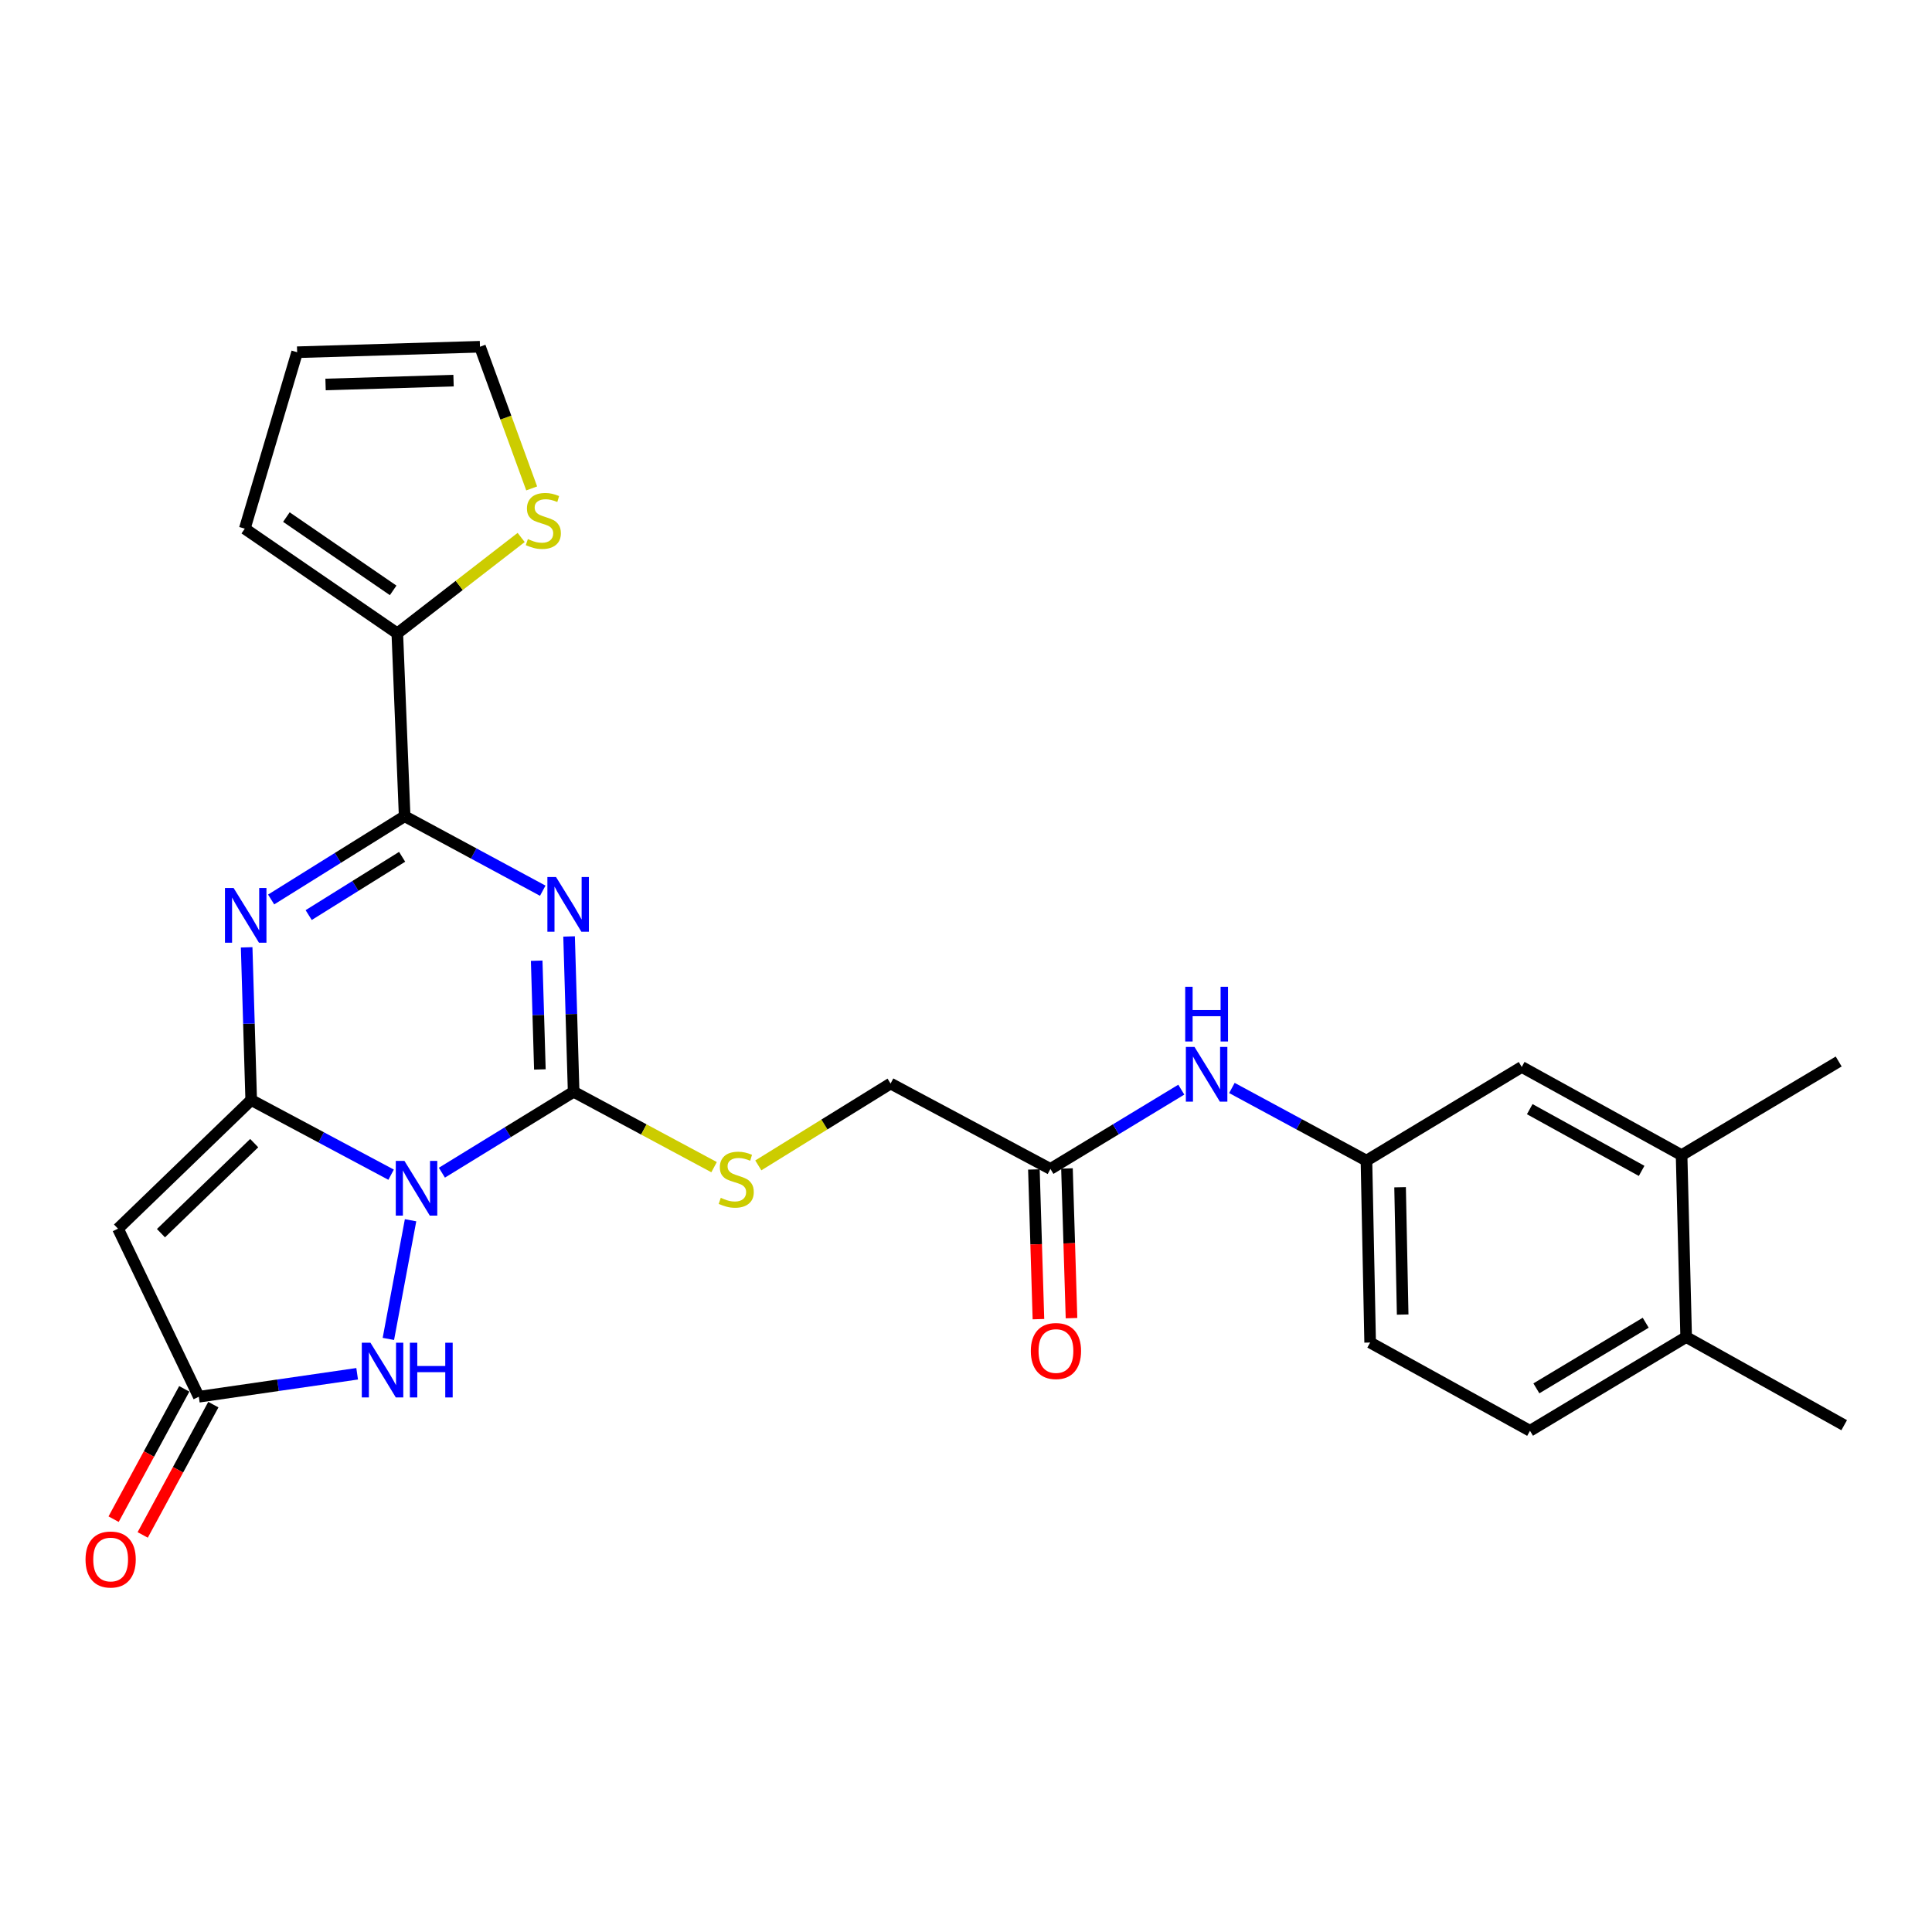 <?xml version='1.0' encoding='iso-8859-1'?>
<svg version='1.1' baseProfile='full'
              xmlns='http://www.w3.org/2000/svg'
                      xmlns:rdkit='http://www.rdkit.org/xml'
                      xmlns:xlink='http://www.w3.org/1999/xlink'
                  xml:space='preserve'
width='1000px' height='1000px' viewBox='0 0 1000 1000'>
<!-- END OF HEADER -->
<rect style='opacity:1.0;fill:#FFFFFF;stroke:none' width='1000' height='1000' x='0' y='0'> </rect>
<path class='bond-0' d='M 202.434,608.019 L 166.228,588.696' style='fill:none;fill-rule:evenodd;stroke:#0000FF;stroke-width:6px;stroke-linecap:butt;stroke-linejoin:miter;stroke-opacity:1' />
<path class='bond-0' d='M 166.228,588.696 L 130.022,569.373' style='fill:none;fill-rule:evenodd;stroke:#000000;stroke-width:6px;stroke-linecap:butt;stroke-linejoin:miter;stroke-opacity:1' />
<path class='bond-2' d='M 228.724,606.983 L 262.819,586.042' style='fill:none;fill-rule:evenodd;stroke:#0000FF;stroke-width:6px;stroke-linecap:butt;stroke-linejoin:miter;stroke-opacity:1' />
<path class='bond-2' d='M 262.819,586.042 L 296.913,565.101' style='fill:none;fill-rule:evenodd;stroke:#000000;stroke-width:6px;stroke-linecap:butt;stroke-linejoin:miter;stroke-opacity:1' />
<path class='bond-6' d='M 212.504,631.598 L 201.022,693.024' style='fill:none;fill-rule:evenodd;stroke:#0000FF;stroke-width:6px;stroke-linecap:butt;stroke-linejoin:miter;stroke-opacity:1' />
<path class='bond-3' d='M 130.022,569.373 L 128.846,529.855' style='fill:none;fill-rule:evenodd;stroke:#000000;stroke-width:6px;stroke-linecap:butt;stroke-linejoin:miter;stroke-opacity:1' />
<path class='bond-3' d='M 128.846,529.855 L 127.669,490.337' style='fill:none;fill-rule:evenodd;stroke:#0000FF;stroke-width:6px;stroke-linecap:butt;stroke-linejoin:miter;stroke-opacity:1' />
<path class='bond-5' d='M 130.022,569.373 L 61.077,635.959' style='fill:none;fill-rule:evenodd;stroke:#000000;stroke-width:6px;stroke-linecap:butt;stroke-linejoin:miter;stroke-opacity:1' />
<path class='bond-5' d='M 131.578,591.681 L 83.316,638.29' style='fill:none;fill-rule:evenodd;stroke:#000000;stroke-width:6px;stroke-linecap:butt;stroke-linejoin:miter;stroke-opacity:1' />
<path class='bond-1' d='M 294.555,484.701 L 295.734,524.901' style='fill:none;fill-rule:evenodd;stroke:#0000FF;stroke-width:6px;stroke-linecap:butt;stroke-linejoin:miter;stroke-opacity:1' />
<path class='bond-1' d='M 295.734,524.901 L 296.913,565.101' style='fill:none;fill-rule:evenodd;stroke:#000000;stroke-width:6px;stroke-linecap:butt;stroke-linejoin:miter;stroke-opacity:1' />
<path class='bond-1' d='M 277.789,497.263 L 278.615,525.403' style='fill:none;fill-rule:evenodd;stroke:#0000FF;stroke-width:6px;stroke-linecap:butt;stroke-linejoin:miter;stroke-opacity:1' />
<path class='bond-1' d='M 278.615,525.403 L 279.44,553.543' style='fill:none;fill-rule:evenodd;stroke:#000000;stroke-width:6px;stroke-linecap:butt;stroke-linejoin:miter;stroke-opacity:1' />
<path class='bond-4' d='M 280.925,461.028 L 245.184,441.755' style='fill:none;fill-rule:evenodd;stroke:#0000FF;stroke-width:6px;stroke-linecap:butt;stroke-linejoin:miter;stroke-opacity:1' />
<path class='bond-4' d='M 245.184,441.755 L 209.443,422.482' style='fill:none;fill-rule:evenodd;stroke:#000000;stroke-width:6px;stroke-linecap:butt;stroke-linejoin:miter;stroke-opacity:1' />
<path class='bond-9' d='M 296.913,565.101 L 333.259,584.611' style='fill:none;fill-rule:evenodd;stroke:#000000;stroke-width:6px;stroke-linecap:butt;stroke-linejoin:miter;stroke-opacity:1' />
<path class='bond-9' d='M 333.259,584.611 L 369.605,604.122' style='fill:none;fill-rule:evenodd;stroke:#CCCC00;stroke-width:6px;stroke-linecap:butt;stroke-linejoin:miter;stroke-opacity:1' />
<path class='bond-28' d='M 140.341,465.577 L 174.892,444.03' style='fill:none;fill-rule:evenodd;stroke:#0000FF;stroke-width:6px;stroke-linecap:butt;stroke-linejoin:miter;stroke-opacity:1' />
<path class='bond-28' d='M 174.892,444.03 L 209.443,422.482' style='fill:none;fill-rule:evenodd;stroke:#000000;stroke-width:6px;stroke-linecap:butt;stroke-linejoin:miter;stroke-opacity:1' />
<path class='bond-28' d='M 159.769,473.645 L 183.955,458.562' style='fill:none;fill-rule:evenodd;stroke:#0000FF;stroke-width:6px;stroke-linecap:butt;stroke-linejoin:miter;stroke-opacity:1' />
<path class='bond-28' d='M 183.955,458.562 L 208.14,443.479' style='fill:none;fill-rule:evenodd;stroke:#000000;stroke-width:6px;stroke-linecap:butt;stroke-linejoin:miter;stroke-opacity:1' />
<path class='bond-8' d='M 209.443,422.482 L 205.646,327.828' style='fill:none;fill-rule:evenodd;stroke:#000000;stroke-width:6px;stroke-linecap:butt;stroke-linejoin:miter;stroke-opacity:1' />
<path class='bond-27' d='M 61.077,635.959 L 102.904,722.953' style='fill:none;fill-rule:evenodd;stroke:#000000;stroke-width:6px;stroke-linecap:butt;stroke-linejoin:miter;stroke-opacity:1' />
<path class='bond-7' d='M 184.863,711.063 L 143.884,717.008' style='fill:none;fill-rule:evenodd;stroke:#0000FF;stroke-width:6px;stroke-linecap:butt;stroke-linejoin:miter;stroke-opacity:1' />
<path class='bond-7' d='M 143.884,717.008 L 102.904,722.953' style='fill:none;fill-rule:evenodd;stroke:#000000;stroke-width:6px;stroke-linecap:butt;stroke-linejoin:miter;stroke-opacity:1' />
<path class='bond-17' d='M 95.376,718.871 L 77.091,752.594' style='fill:none;fill-rule:evenodd;stroke:#000000;stroke-width:6px;stroke-linecap:butt;stroke-linejoin:miter;stroke-opacity:1' />
<path class='bond-17' d='M 77.091,752.594 L 58.805,786.317' style='fill:none;fill-rule:evenodd;stroke:#FF0000;stroke-width:6px;stroke-linecap:butt;stroke-linejoin:miter;stroke-opacity:1' />
<path class='bond-17' d='M 110.432,727.035 L 92.147,760.758' style='fill:none;fill-rule:evenodd;stroke:#000000;stroke-width:6px;stroke-linecap:butt;stroke-linejoin:miter;stroke-opacity:1' />
<path class='bond-17' d='M 92.147,760.758 L 73.861,794.481' style='fill:none;fill-rule:evenodd;stroke:#FF0000;stroke-width:6px;stroke-linecap:butt;stroke-linejoin:miter;stroke-opacity:1' />
<path class='bond-10' d='M 205.646,327.828 L 237.7,303.01' style='fill:none;fill-rule:evenodd;stroke:#000000;stroke-width:6px;stroke-linecap:butt;stroke-linejoin:miter;stroke-opacity:1' />
<path class='bond-10' d='M 237.7,303.01 L 269.754,278.192' style='fill:none;fill-rule:evenodd;stroke:#CCCC00;stroke-width:6px;stroke-linecap:butt;stroke-linejoin:miter;stroke-opacity:1' />
<path class='bond-15' d='M 205.646,327.828 L 126.701,273.631' style='fill:none;fill-rule:evenodd;stroke:#000000;stroke-width:6px;stroke-linecap:butt;stroke-linejoin:miter;stroke-opacity:1' />
<path class='bond-15' d='M 203.498,305.579 L 148.236,267.641' style='fill:none;fill-rule:evenodd;stroke:#000000;stroke-width:6px;stroke-linecap:butt;stroke-linejoin:miter;stroke-opacity:1' />
<path class='bond-22' d='M 392.501,603.205 L 426.73,582.022' style='fill:none;fill-rule:evenodd;stroke:#CCCC00;stroke-width:6px;stroke-linecap:butt;stroke-linejoin:miter;stroke-opacity:1' />
<path class='bond-22' d='M 426.73,582.022 L 460.96,560.838' style='fill:none;fill-rule:evenodd;stroke:#000000;stroke-width:6px;stroke-linecap:butt;stroke-linejoin:miter;stroke-opacity:1' />
<path class='bond-18' d='M 275.197,252.8 L 261.816,216.136' style='fill:none;fill-rule:evenodd;stroke:#CCCC00;stroke-width:6px;stroke-linecap:butt;stroke-linejoin:miter;stroke-opacity:1' />
<path class='bond-18' d='M 261.816,216.136 L 248.435,179.471' style='fill:none;fill-rule:evenodd;stroke:#000000;stroke-width:6px;stroke-linecap:butt;stroke-linejoin:miter;stroke-opacity:1' />
<path class='bond-11' d='M 543.701,605.045 L 460.96,560.838' style='fill:none;fill-rule:evenodd;stroke:#000000;stroke-width:6px;stroke-linecap:butt;stroke-linejoin:miter;stroke-opacity:1' />
<path class='bond-12' d='M 543.701,605.045 L 577.569,584.523' style='fill:none;fill-rule:evenodd;stroke:#000000;stroke-width:6px;stroke-linecap:butt;stroke-linejoin:miter;stroke-opacity:1' />
<path class='bond-12' d='M 577.569,584.523 L 611.437,564.001' style='fill:none;fill-rule:evenodd;stroke:#0000FF;stroke-width:6px;stroke-linecap:butt;stroke-linejoin:miter;stroke-opacity:1' />
<path class='bond-21' d='M 535.142,605.304 L 536.316,644.046' style='fill:none;fill-rule:evenodd;stroke:#000000;stroke-width:6px;stroke-linecap:butt;stroke-linejoin:miter;stroke-opacity:1' />
<path class='bond-21' d='M 536.316,644.046 L 537.491,682.789' style='fill:none;fill-rule:evenodd;stroke:#FF0000;stroke-width:6px;stroke-linecap:butt;stroke-linejoin:miter;stroke-opacity:1' />
<path class='bond-21' d='M 552.261,604.785 L 553.435,643.527' style='fill:none;fill-rule:evenodd;stroke:#000000;stroke-width:6px;stroke-linecap:butt;stroke-linejoin:miter;stroke-opacity:1' />
<path class='bond-21' d='M 553.435,643.527 L 554.61,682.27' style='fill:none;fill-rule:evenodd;stroke:#FF0000;stroke-width:6px;stroke-linecap:butt;stroke-linejoin:miter;stroke-opacity:1' />
<path class='bond-14' d='M 637.631,563.132 L 672.451,581.938' style='fill:none;fill-rule:evenodd;stroke:#0000FF;stroke-width:6px;stroke-linecap:butt;stroke-linejoin:miter;stroke-opacity:1' />
<path class='bond-14' d='M 672.451,581.938 L 707.272,600.744' style='fill:none;fill-rule:evenodd;stroke:#000000;stroke-width:6px;stroke-linecap:butt;stroke-linejoin:miter;stroke-opacity:1' />
<path class='bond-13' d='M 870.386,597.899 L 787.654,552.256' style='fill:none;fill-rule:evenodd;stroke:#000000;stroke-width:6px;stroke-linecap:butt;stroke-linejoin:miter;stroke-opacity:1' />
<path class='bond-13' d='M 849.703,606.049 L 791.791,574.098' style='fill:none;fill-rule:evenodd;stroke:#000000;stroke-width:6px;stroke-linecap:butt;stroke-linejoin:miter;stroke-opacity:1' />
<path class='bond-25' d='M 870.386,597.899 L 951.7,549.43' style='fill:none;fill-rule:evenodd;stroke:#000000;stroke-width:6px;stroke-linecap:butt;stroke-linejoin:miter;stroke-opacity:1' />
<path class='bond-30' d='M 870.386,597.899 L 872.755,692.049' style='fill:none;fill-rule:evenodd;stroke:#000000;stroke-width:6px;stroke-linecap:butt;stroke-linejoin:miter;stroke-opacity:1' />
<path class='bond-16' d='M 707.272,600.744 L 787.654,552.256' style='fill:none;fill-rule:evenodd;stroke:#000000;stroke-width:6px;stroke-linecap:butt;stroke-linejoin:miter;stroke-opacity:1' />
<path class='bond-24' d='M 707.272,600.744 L 709.185,694.894' style='fill:none;fill-rule:evenodd;stroke:#000000;stroke-width:6px;stroke-linecap:butt;stroke-linejoin:miter;stroke-opacity:1' />
<path class='bond-24' d='M 724.682,614.519 L 726.021,680.424' style='fill:none;fill-rule:evenodd;stroke:#000000;stroke-width:6px;stroke-linecap:butt;stroke-linejoin:miter;stroke-opacity:1' />
<path class='bond-20' d='M 126.701,273.631 L 153.799,182.316' style='fill:none;fill-rule:evenodd;stroke:#000000;stroke-width:6px;stroke-linecap:butt;stroke-linejoin:miter;stroke-opacity:1' />
<path class='bond-29' d='M 248.435,179.471 L 153.799,182.316' style='fill:none;fill-rule:evenodd;stroke:#000000;stroke-width:6px;stroke-linecap:butt;stroke-linejoin:miter;stroke-opacity:1' />
<path class='bond-29' d='M 234.754,197.017 L 168.509,199.009' style='fill:none;fill-rule:evenodd;stroke:#000000;stroke-width:6px;stroke-linecap:butt;stroke-linejoin:miter;stroke-opacity:1' />
<path class='bond-19' d='M 872.755,692.049 L 791.917,740.575' style='fill:none;fill-rule:evenodd;stroke:#000000;stroke-width:6px;stroke-linecap:butt;stroke-linejoin:miter;stroke-opacity:1' />
<path class='bond-19' d='M 851.815,684.644 L 795.228,718.612' style='fill:none;fill-rule:evenodd;stroke:#000000;stroke-width:6px;stroke-linecap:butt;stroke-linejoin:miter;stroke-opacity:1' />
<path class='bond-26' d='M 872.755,692.049 L 954.545,737.682' style='fill:none;fill-rule:evenodd;stroke:#000000;stroke-width:6px;stroke-linecap:butt;stroke-linejoin:miter;stroke-opacity:1' />
<path class='bond-23' d='M 791.917,740.575 L 709.185,694.894' style='fill:none;fill-rule:evenodd;stroke:#000000;stroke-width:6px;stroke-linecap:butt;stroke-linejoin:miter;stroke-opacity:1' />
<path  class='atom-0' d='M 209.339 600.885
L 218.619 615.885
Q 219.539 617.365, 221.019 620.045
Q 222.499 622.725, 222.579 622.885
L 222.579 600.885
L 226.339 600.885
L 226.339 629.205
L 222.459 629.205
L 212.499 612.805
Q 211.339 610.885, 210.099 608.685
Q 208.899 606.485, 208.539 605.805
L 208.539 629.205
L 204.859 629.205
L 204.859 600.885
L 209.339 600.885
' fill='#0000FF'/>
<path  class='atom-2' d='M 287.808 453.956
L 297.088 468.956
Q 298.008 470.436, 299.488 473.116
Q 300.968 475.796, 301.048 475.956
L 301.048 453.956
L 304.808 453.956
L 304.808 482.276
L 300.928 482.276
L 290.968 465.876
Q 289.808 463.956, 288.568 461.756
Q 287.368 459.556, 287.008 458.876
L 287.008 482.276
L 283.328 482.276
L 283.328 453.956
L 287.808 453.956
' fill='#0000FF'/>
<path  class='atom-4' d='M 120.917 459.626
L 130.197 474.626
Q 131.117 476.106, 132.597 478.786
Q 134.077 481.466, 134.157 481.626
L 134.157 459.626
L 137.917 459.626
L 137.917 487.946
L 134.037 487.946
L 124.077 471.546
Q 122.917 469.626, 121.677 467.426
Q 120.477 465.226, 120.117 464.546
L 120.117 487.946
L 116.437 487.946
L 116.437 459.626
L 120.917 459.626
' fill='#0000FF'/>
<path  class='atom-7' d='M 191.746 694.997
L 201.026 709.997
Q 201.946 711.477, 203.426 714.157
Q 204.906 716.837, 204.986 716.997
L 204.986 694.997
L 208.746 694.997
L 208.746 723.317
L 204.866 723.317
L 194.906 706.917
Q 193.746 704.997, 192.506 702.797
Q 191.306 700.597, 190.946 699.917
L 190.946 723.317
L 187.266 723.317
L 187.266 694.997
L 191.746 694.997
' fill='#0000FF'/>
<path  class='atom-7' d='M 212.146 694.997
L 215.986 694.997
L 215.986 707.037
L 230.466 707.037
L 230.466 694.997
L 234.306 694.997
L 234.306 723.317
L 230.466 723.317
L 230.466 710.237
L 215.986 710.237
L 215.986 723.317
L 212.146 723.317
L 212.146 694.997
' fill='#0000FF'/>
<path  class='atom-10' d='M 373.073 619.998
Q 373.393 620.118, 374.713 620.678
Q 376.033 621.238, 377.473 621.598
Q 378.953 621.918, 380.393 621.918
Q 383.073 621.918, 384.633 620.638
Q 386.193 619.318, 386.193 617.038
Q 386.193 615.478, 385.393 614.518
Q 384.633 613.558, 383.433 613.038
Q 382.233 612.518, 380.233 611.918
Q 377.713 611.158, 376.193 610.438
Q 374.713 609.718, 373.633 608.198
Q 372.593 606.678, 372.593 604.118
Q 372.593 600.558, 374.993 598.358
Q 377.433 596.158, 382.233 596.158
Q 385.513 596.158, 389.233 597.718
L 388.313 600.798
Q 384.913 599.398, 382.353 599.398
Q 379.593 599.398, 378.073 600.558
Q 376.553 601.678, 376.593 603.638
Q 376.593 605.158, 377.353 606.078
Q 378.153 606.998, 379.273 607.518
Q 380.433 608.038, 382.353 608.638
Q 384.913 609.438, 386.433 610.238
Q 387.953 611.038, 389.033 612.678
Q 390.153 614.278, 390.153 617.038
Q 390.153 620.958, 387.513 623.078
Q 384.913 625.158, 380.553 625.158
Q 378.033 625.158, 376.113 624.598
Q 374.233 624.078, 371.993 623.158
L 373.073 619.998
' fill='#CCCC00'/>
<path  class='atom-11' d='M 273.223 279.031
Q 273.543 279.151, 274.863 279.711
Q 276.183 280.271, 277.623 280.631
Q 279.103 280.951, 280.543 280.951
Q 283.223 280.951, 284.783 279.671
Q 286.343 278.351, 286.343 276.071
Q 286.343 274.511, 285.543 273.551
Q 284.783 272.591, 283.583 272.071
Q 282.383 271.551, 280.383 270.951
Q 277.863 270.191, 276.343 269.471
Q 274.863 268.751, 273.783 267.231
Q 272.743 265.711, 272.743 263.151
Q 272.743 259.591, 275.143 257.391
Q 277.583 255.191, 282.383 255.191
Q 285.663 255.191, 289.383 256.751
L 288.463 259.831
Q 285.063 258.431, 282.503 258.431
Q 279.743 258.431, 278.223 259.591
Q 276.703 260.711, 276.743 262.671
Q 276.743 264.191, 277.503 265.111
Q 278.303 266.031, 279.423 266.551
Q 280.583 267.071, 282.503 267.671
Q 285.063 268.471, 286.583 269.271
Q 288.103 270.071, 289.183 271.711
Q 290.303 273.311, 290.303 276.071
Q 290.303 279.991, 287.663 282.111
Q 285.063 284.191, 280.703 284.191
Q 278.183 284.191, 276.263 283.631
Q 274.383 283.111, 272.143 282.191
L 273.223 279.031
' fill='#CCCC00'/>
<path  class='atom-13' d='M 618.28 541.902
L 627.56 556.902
Q 628.48 558.382, 629.96 561.062
Q 631.44 563.742, 631.52 563.902
L 631.52 541.902
L 635.28 541.902
L 635.28 570.222
L 631.4 570.222
L 621.44 553.822
Q 620.28 551.902, 619.04 549.702
Q 617.84 547.502, 617.48 546.822
L 617.48 570.222
L 613.8 570.222
L 613.8 541.902
L 618.28 541.902
' fill='#0000FF'/>
<path  class='atom-13' d='M 613.46 510.75
L 617.3 510.75
L 617.3 522.79
L 631.78 522.79
L 631.78 510.75
L 635.62 510.75
L 635.62 539.07
L 631.78 539.07
L 631.78 525.99
L 617.3 525.99
L 617.3 539.07
L 613.46 539.07
L 613.46 510.75
' fill='#0000FF'/>
<path  class='atom-18' d='M 44.271 807.193
Q 44.271 800.393, 47.631 796.593
Q 50.991 792.793, 57.271 792.793
Q 63.551 792.793, 66.911 796.593
Q 70.271 800.393, 70.271 807.193
Q 70.271 814.073, 66.871 817.993
Q 63.471 821.873, 57.271 821.873
Q 51.031 821.873, 47.631 817.993
Q 44.271 814.113, 44.271 807.193
M 57.271 818.673
Q 61.591 818.673, 63.911 815.793
Q 66.271 812.873, 66.271 807.193
Q 66.271 801.633, 63.911 798.833
Q 61.591 795.993, 57.271 795.993
Q 52.951 795.993, 50.591 798.793
Q 48.271 801.593, 48.271 807.193
Q 48.271 812.913, 50.591 815.793
Q 52.951 818.673, 57.271 818.673
' fill='#FF0000'/>
<path  class='atom-22' d='M 533.556 699.284
Q 533.556 692.484, 536.916 688.684
Q 540.276 684.884, 546.556 684.884
Q 552.836 684.884, 556.196 688.684
Q 559.556 692.484, 559.556 699.284
Q 559.556 706.164, 556.156 710.084
Q 552.756 713.964, 546.556 713.964
Q 540.316 713.964, 536.916 710.084
Q 533.556 706.204, 533.556 699.284
M 546.556 710.764
Q 550.876 710.764, 553.196 707.884
Q 555.556 704.964, 555.556 699.284
Q 555.556 693.724, 553.196 690.924
Q 550.876 688.084, 546.556 688.084
Q 542.236 688.084, 539.876 690.884
Q 537.556 693.684, 537.556 699.284
Q 537.556 705.004, 539.876 707.884
Q 542.236 710.764, 546.556 710.764
' fill='#FF0000'/>
</svg>
